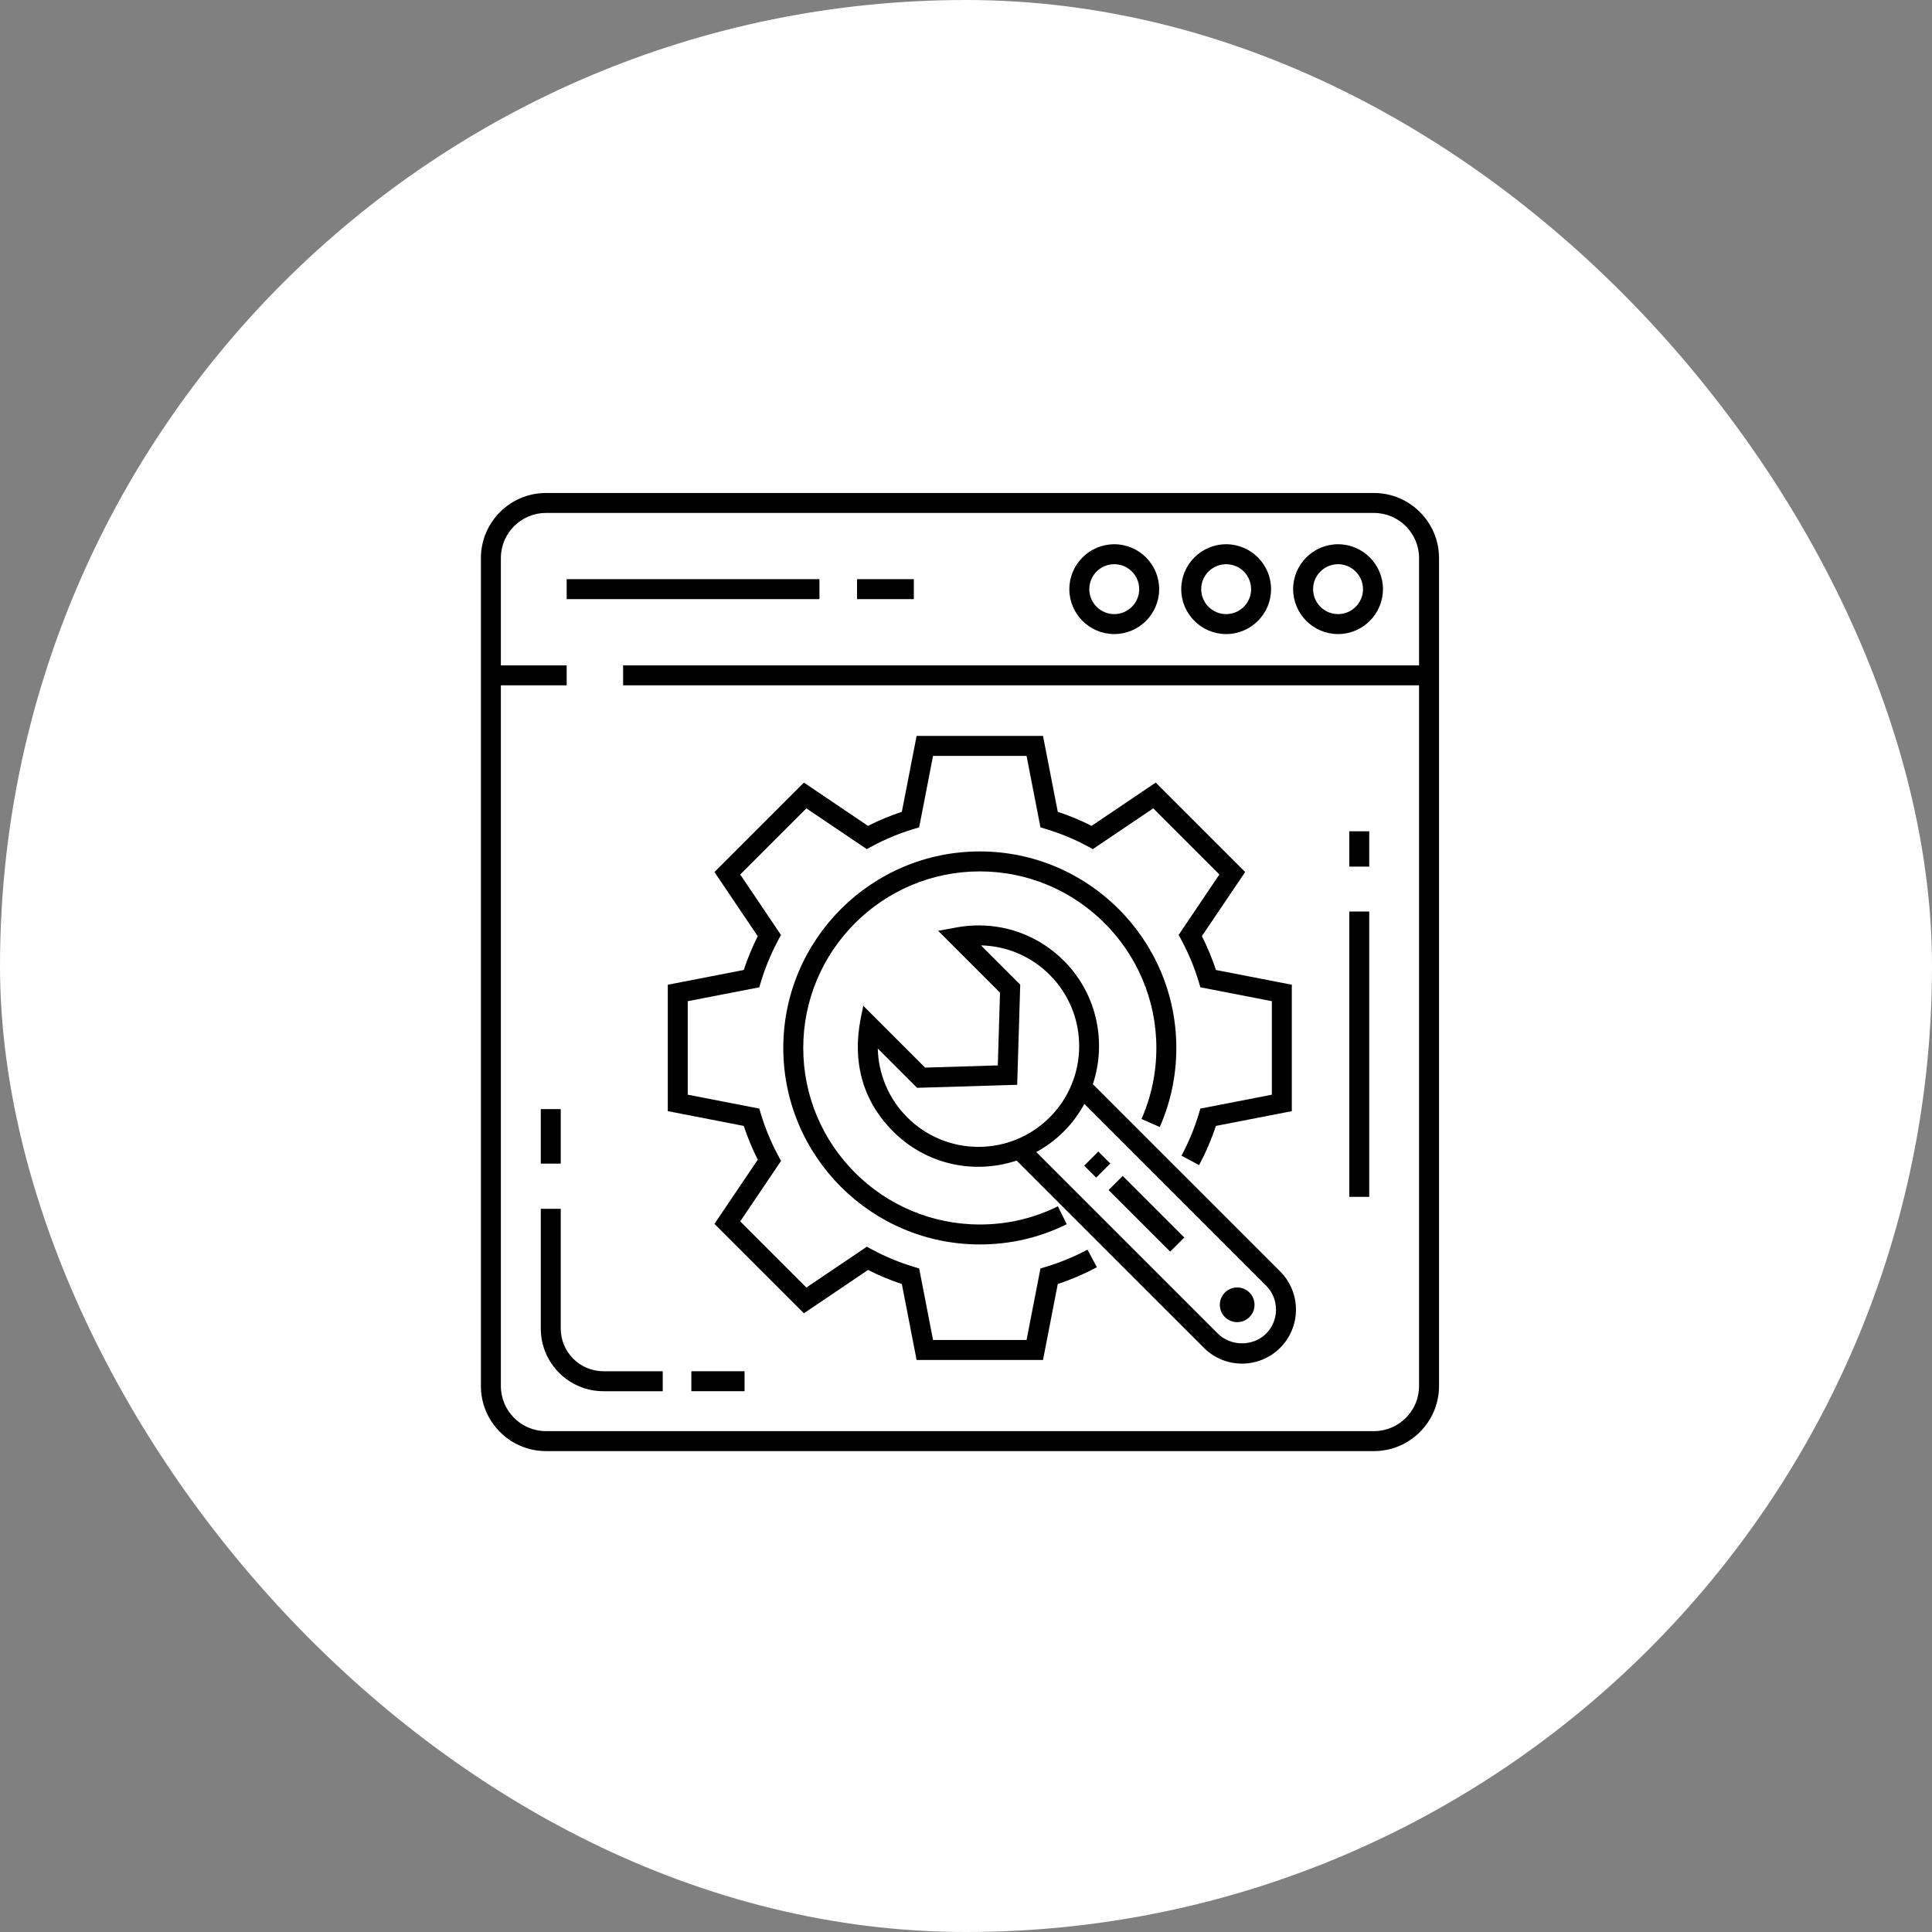 <svg width="160" height="160" viewBox="0 0 160 160" fill="none" xmlns="http://www.w3.org/2000/svg">
<rect x="0" y="0" width="160" height="160" fill="#808080" stroke="none"/>
<rect width="160" height="160" rx="80" fill="white"/>
<g clip-path="url(#clip0_551_58)">
<path d="M113.783 40.827H45.217C42.245 40.827 39.827 43.245 39.827 46.217V114.783C39.827 117.755 42.245 120.174 45.217 120.174H113.783C116.755 120.174 119.174 117.755 119.174 114.783V46.217C119.174 43.245 116.755 40.827 113.783 40.827ZM113.783 118.521H45.217C43.156 118.521 41.48 116.844 41.48 114.783V56.756H46.93V55.103H41.48V46.217C41.48 44.156 43.156 42.48 45.217 42.48H113.783C115.844 42.48 117.521 44.156 117.521 46.217V55.103H51.604V56.756H117.521V114.783C117.521 116.844 115.844 118.521 113.783 118.521Z" fill="black"/>
<path d="M46.439 91.852H44.786V96.365H46.439V91.852Z" fill="black"/>
<path d="M46.439 110.028V100.109H44.786V110.028C44.786 112.888 47.112 115.215 49.972 115.215H54.886V113.561H49.972C48.024 113.561 46.439 111.976 46.439 110.028Z" fill="black"/>
<path d="M61.66 113.561H57.255V115.214H61.66V113.561Z" fill="black"/>
<path d="M110.812 52.511C112.863 52.511 114.531 50.842 114.531 48.791C114.531 46.74 112.863 45.072 110.812 45.072C108.761 45.072 107.092 46.74 107.092 48.791C107.092 50.842 108.761 52.511 110.812 52.511ZM110.812 46.725C111.951 46.725 112.878 47.652 112.878 48.791C112.878 49.931 111.951 50.858 110.812 50.858C109.672 50.858 108.745 49.931 108.745 48.791C108.745 47.652 109.672 46.725 110.812 46.725ZM101.544 52.511C103.595 52.511 105.264 50.842 105.264 48.791C105.264 46.74 103.595 45.072 101.544 45.072C99.493 45.072 97.825 46.74 97.825 48.791C97.825 50.842 99.493 52.511 101.544 52.511ZM101.544 46.725C102.684 46.725 103.611 47.652 103.611 48.791C103.611 49.931 102.684 50.858 101.544 50.858C100.405 50.858 99.478 49.931 99.478 48.791C99.478 47.652 100.405 46.725 101.544 46.725ZM92.277 52.511C94.328 52.511 95.997 50.842 95.997 48.791C95.997 46.74 94.328 45.072 92.277 45.072C90.226 45.072 88.558 46.74 88.558 48.791C88.558 50.842 90.226 52.511 92.277 52.511ZM92.277 46.725C93.416 46.725 94.344 47.652 94.344 48.791C94.344 49.931 93.416 50.858 92.277 50.858C91.138 50.858 90.211 49.931 90.211 48.791C90.211 47.652 91.138 46.725 92.277 46.725ZM86.642 104.905L86.166 105.05L85.015 110.973H77.272L76.121 105.05L75.644 104.905C74.459 104.546 73.31 104.068 72.229 103.484L71.789 103.247L66.779 106.629L61.301 101.151L64.683 96.141L64.446 95.701C63.862 94.62 63.384 93.471 63.024 92.285L62.88 91.809L56.957 90.658V82.914L62.88 81.764L63.024 81.287C63.382 80.109 63.859 78.958 64.442 77.869L64.676 77.43L61.301 72.422L66.779 66.944L71.783 70.32L72.224 70.082C73.299 69.501 74.45 69.023 75.644 68.662L76.121 68.517L77.271 62.6H85.015L86.166 68.517L86.642 68.662C87.836 69.023 88.987 69.501 90.063 70.082L90.504 70.32L95.508 66.944L100.986 72.421L97.609 77.426L97.847 77.866C98.428 78.942 98.906 80.093 99.268 81.287L99.412 81.764L105.33 82.914V90.658L99.412 91.809L99.268 92.285C98.913 93.456 98.435 94.608 97.845 95.709L99.303 96.489C99.863 95.442 100.331 94.353 100.699 93.243L106.983 92.021V81.552L100.699 80.33C100.379 79.362 99.99 78.423 99.535 77.527L103.118 72.217L95.713 64.811L90.402 68.394C89.506 67.94 88.567 67.55 87.6 67.231L86.378 60.947H75.909L74.687 67.231C73.719 67.55 72.78 67.94 71.885 68.394L66.574 64.811L59.168 72.216L62.753 77.534C62.299 78.436 61.91 79.373 61.593 80.33L55.304 81.552V92.021L61.594 93.243C61.912 94.205 62.302 95.142 62.757 96.04L59.168 101.356L66.574 108.761L71.89 105.173C72.788 105.629 73.725 106.018 74.687 106.336L75.909 112.626H86.378L87.6 106.336C88.714 105.968 89.802 105.501 90.84 104.946L90.06 103.488C88.97 104.071 87.82 104.549 86.642 104.905Z" fill="black"/>
<path d="M96.046 93.335C96.957 91.267 97.418 89.064 97.418 86.786C97.418 77.812 90.117 70.512 81.143 70.512C72.17 70.512 64.869 77.812 64.869 86.786C64.869 95.76 72.17 103.06 81.143 103.06C83.671 103.06 86.093 102.497 88.343 101.385L87.611 99.903C85.591 100.901 83.415 101.407 81.143 101.407C73.081 101.407 66.522 94.848 66.522 86.786C66.522 78.724 73.081 72.165 81.143 72.165C89.206 72.165 95.765 78.724 95.765 86.786C95.765 88.833 95.35 90.812 94.533 92.669L96.046 93.335Z" fill="black"/>
<path d="M90.507 89.786C91.658 86.31 90.863 82.325 88.102 79.564C86.215 77.677 83.709 76.638 81.046 76.638C79.704 76.638 78.891 76.89 77.693 77.085L82.817 82.209L82.634 88.233L76.612 88.414L71.485 83.287C71.496 83.842 69.478 89.218 73.964 93.702C76.717 96.456 80.668 97.284 84.192 96.114L99.698 111.619C101.444 113.366 104.272 113.366 106.019 111.619C107.761 109.876 107.761 107.041 106.019 105.298L90.507 89.786ZM75.133 92.533C73.602 91.002 72.743 88.954 72.693 86.832L75.948 90.088L84.239 89.839L84.491 81.545L81.239 78.293C83.388 78.341 85.404 79.204 86.933 80.733C90.186 83.986 90.186 89.28 86.933 92.533C83.672 95.794 78.394 95.794 75.133 92.533ZM104.85 110.45C103.786 111.514 101.93 111.514 100.866 110.45L85.824 95.408C86.65 94.955 87.418 94.386 88.102 93.702C88.794 93.01 89.357 92.238 89.803 91.419L104.85 106.466C105.948 107.565 105.948 109.352 104.85 110.45Z" fill="black"/>
<path d="M102.458 109.495C103.251 109.495 103.894 108.851 103.894 108.058C103.894 107.265 103.251 106.622 102.458 106.622C101.664 106.622 101.021 107.265 101.021 108.058C101.021 108.851 101.664 109.495 102.458 109.495Z" fill="black"/>
<path d="M91.81 98.554L96.91 103.654L98.079 102.485L92.979 97.385L91.81 98.554Z" fill="black"/>
<path d="M90.959 95.365L89.79 96.534L90.78 97.524L91.949 96.355L90.959 95.365Z" fill="black"/>
<path d="M113.395 75.49H111.742V99.118H113.395V75.49Z" fill="black"/>
<path d="M113.395 68.844H111.742V71.768H113.395V68.844Z" fill="black"/>
<path d="M75.681 47.964H70.976V49.617H75.681V47.964Z" fill="black"/>
<path d="M67.863 47.964H46.93V49.617H67.863V47.964Z" fill="black"/>
</g>
<defs>
<clipPath id="clip0_551_58">
<rect width="81" height="81" fill="white" transform="translate(39 40)"/>
</clipPath>
</defs>
</svg>

